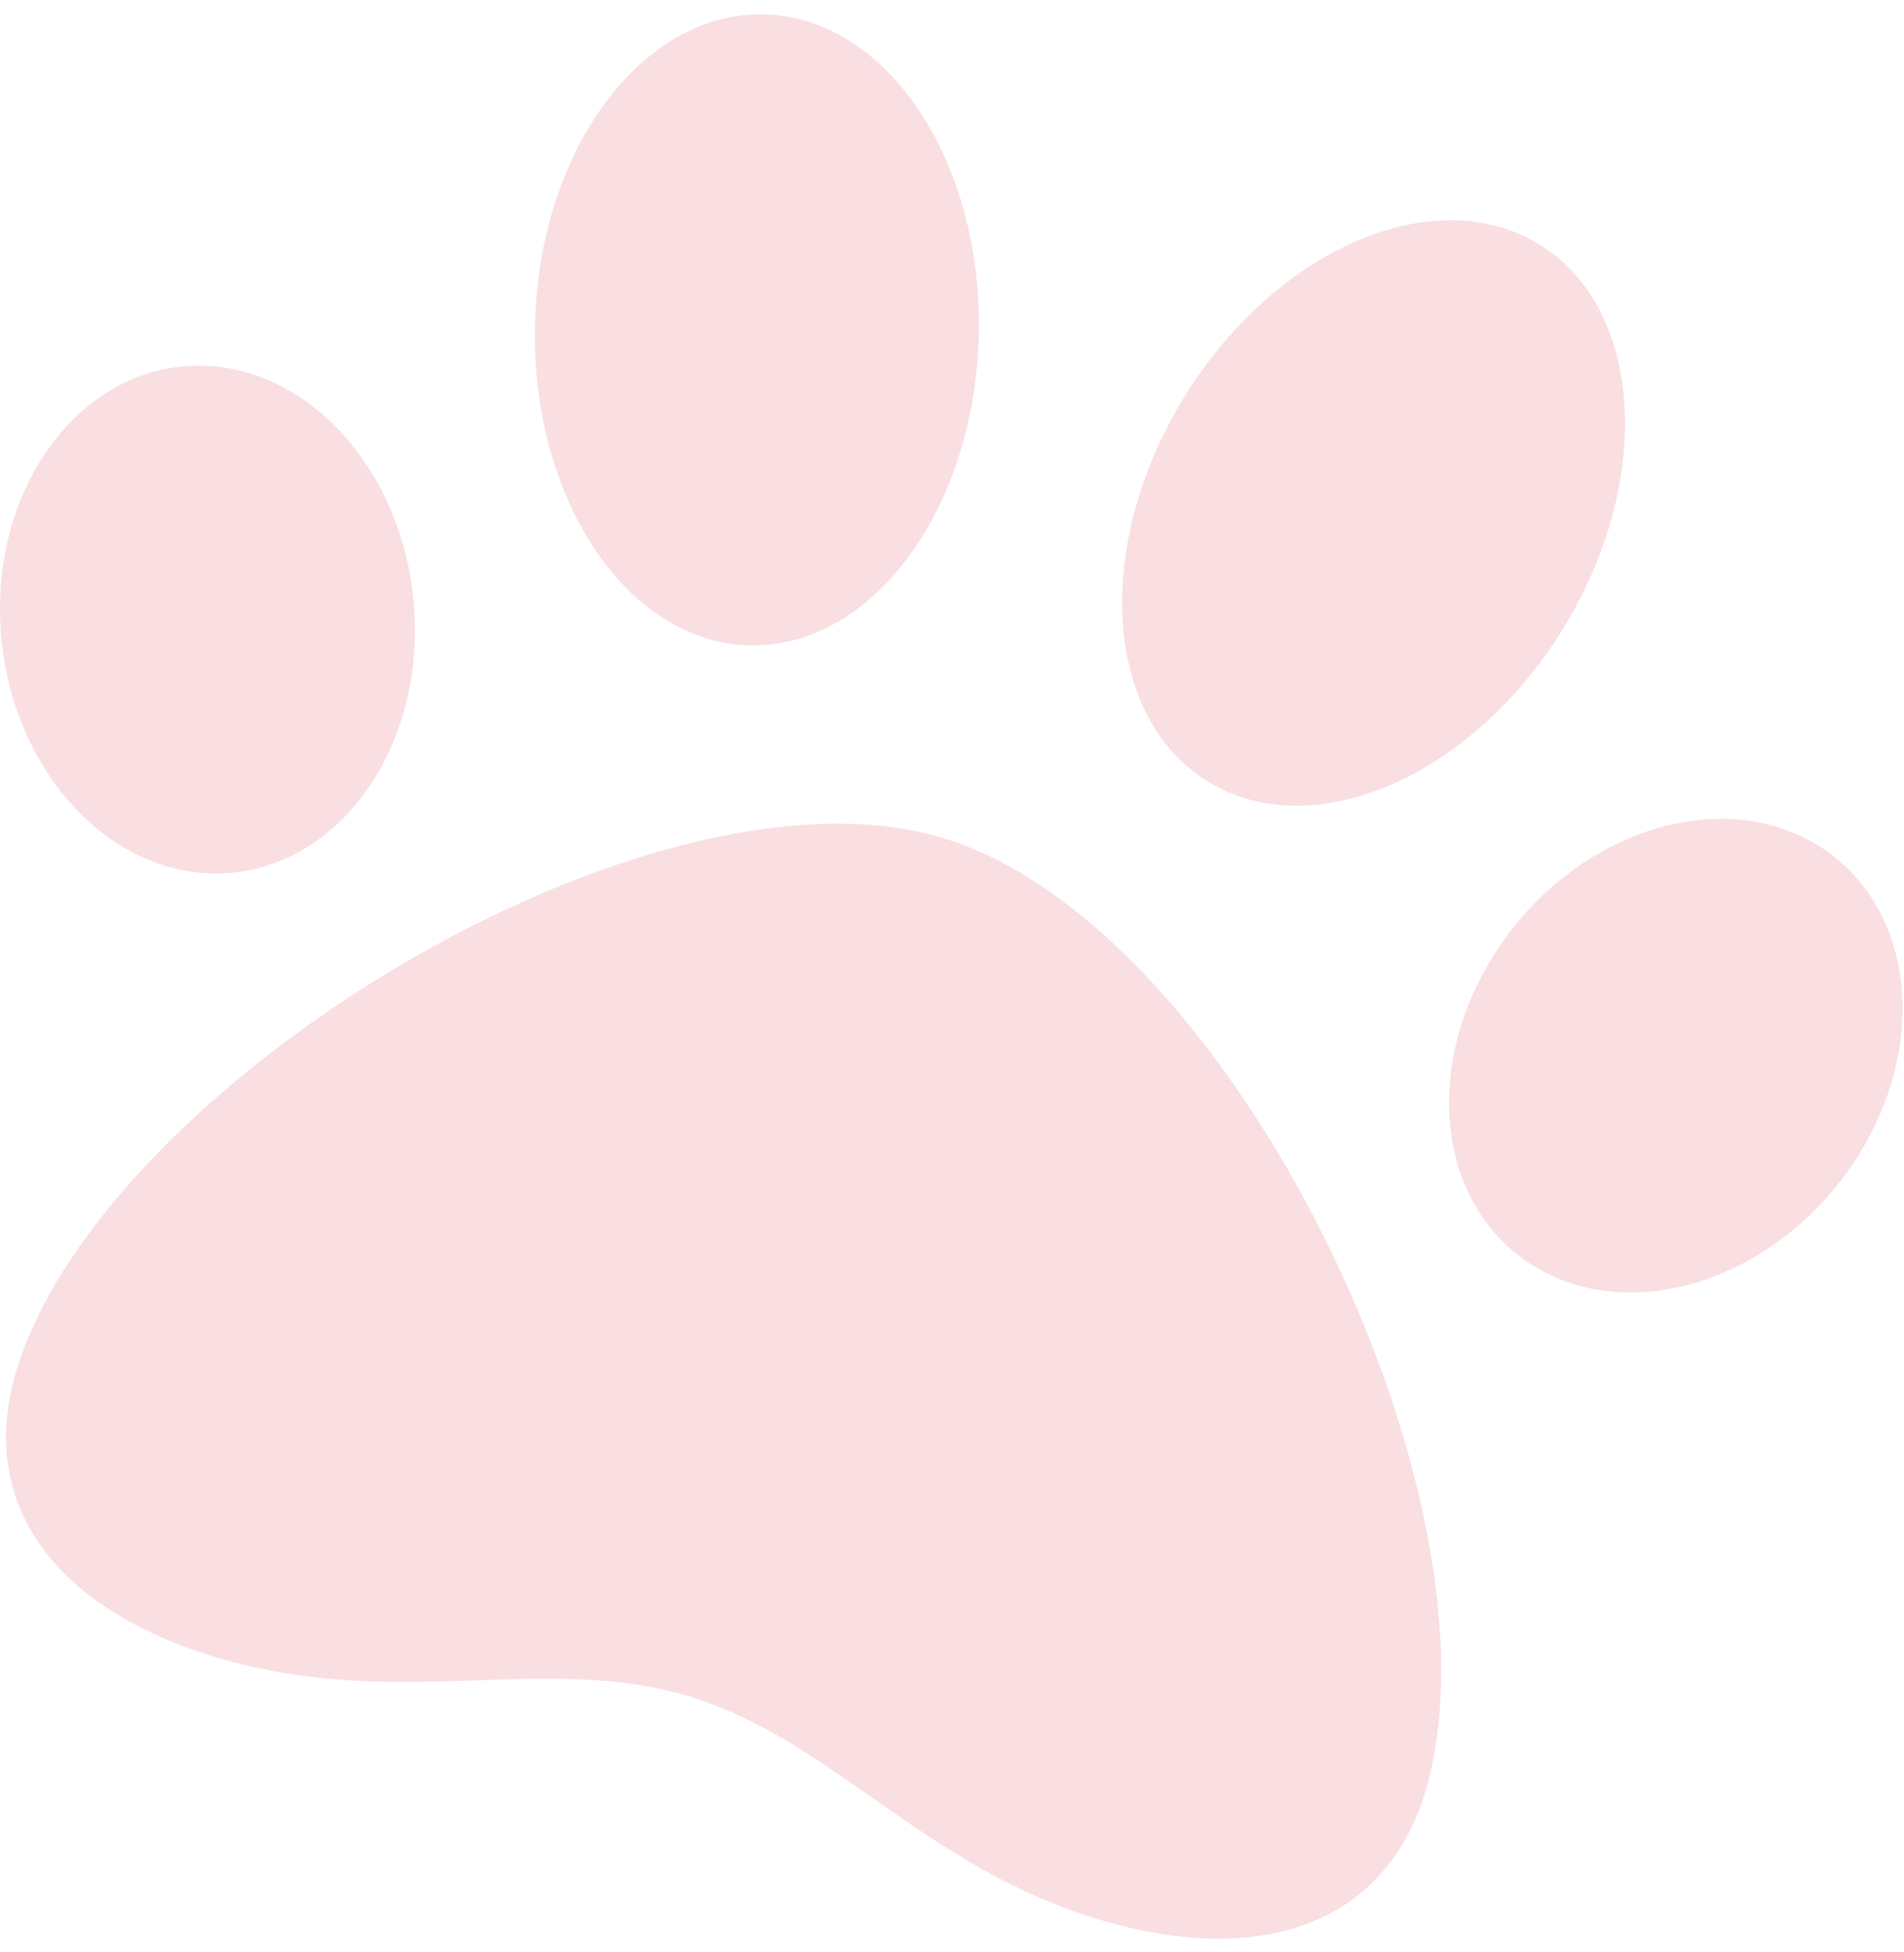 <svg width="119" height="122" viewBox="0 0 119 122" fill="none" xmlns="http://www.w3.org/2000/svg">
<path opacity="0.5" d="M58.853 52.351C40.634 46.941 6.336 67.779 0.992 85.775C-1.415 93.88 3.298 100.549 13.606 103.61C24.811 106.938 33.94 103.311 42.927 105.979C51.992 108.671 57.682 116.699 68.788 119.998C79.097 123.059 86.686 120.043 89.093 111.938C94.437 93.942 77.072 57.762 58.853 52.351ZM25.932 39.388C25.936 30.632 20.133 23.238 12.972 22.87C5.811 22.503 0.004 29.302 0 38.058C-0.004 46.814 5.8 54.208 12.961 54.576C20.122 54.943 25.928 48.144 25.932 39.388ZM46.803 40.334C54.462 40.552 60.897 31.899 61.175 21.009C61.453 10.118 55.468 1.116 47.808 0.898C40.148 0.681 33.714 9.333 33.436 20.224C33.158 31.114 39.144 40.12 46.803 40.334ZM113.385 52.693C107.184 49.092 98.288 52.121 93.51 59.459C88.734 66.798 89.888 75.665 96.089 79.265C102.29 82.865 111.186 79.836 115.965 72.499C120.74 65.16 119.586 56.293 113.385 52.693ZM75.509 48.859C82.046 52.858 91.974 48.581 97.685 39.304C103.396 30.027 102.727 19.267 96.19 15.266C89.654 11.265 79.725 15.545 74.014 24.822C68.303 34.099 68.972 44.861 75.509 48.859Z" fill="#F4C1C7"/>
</svg>
